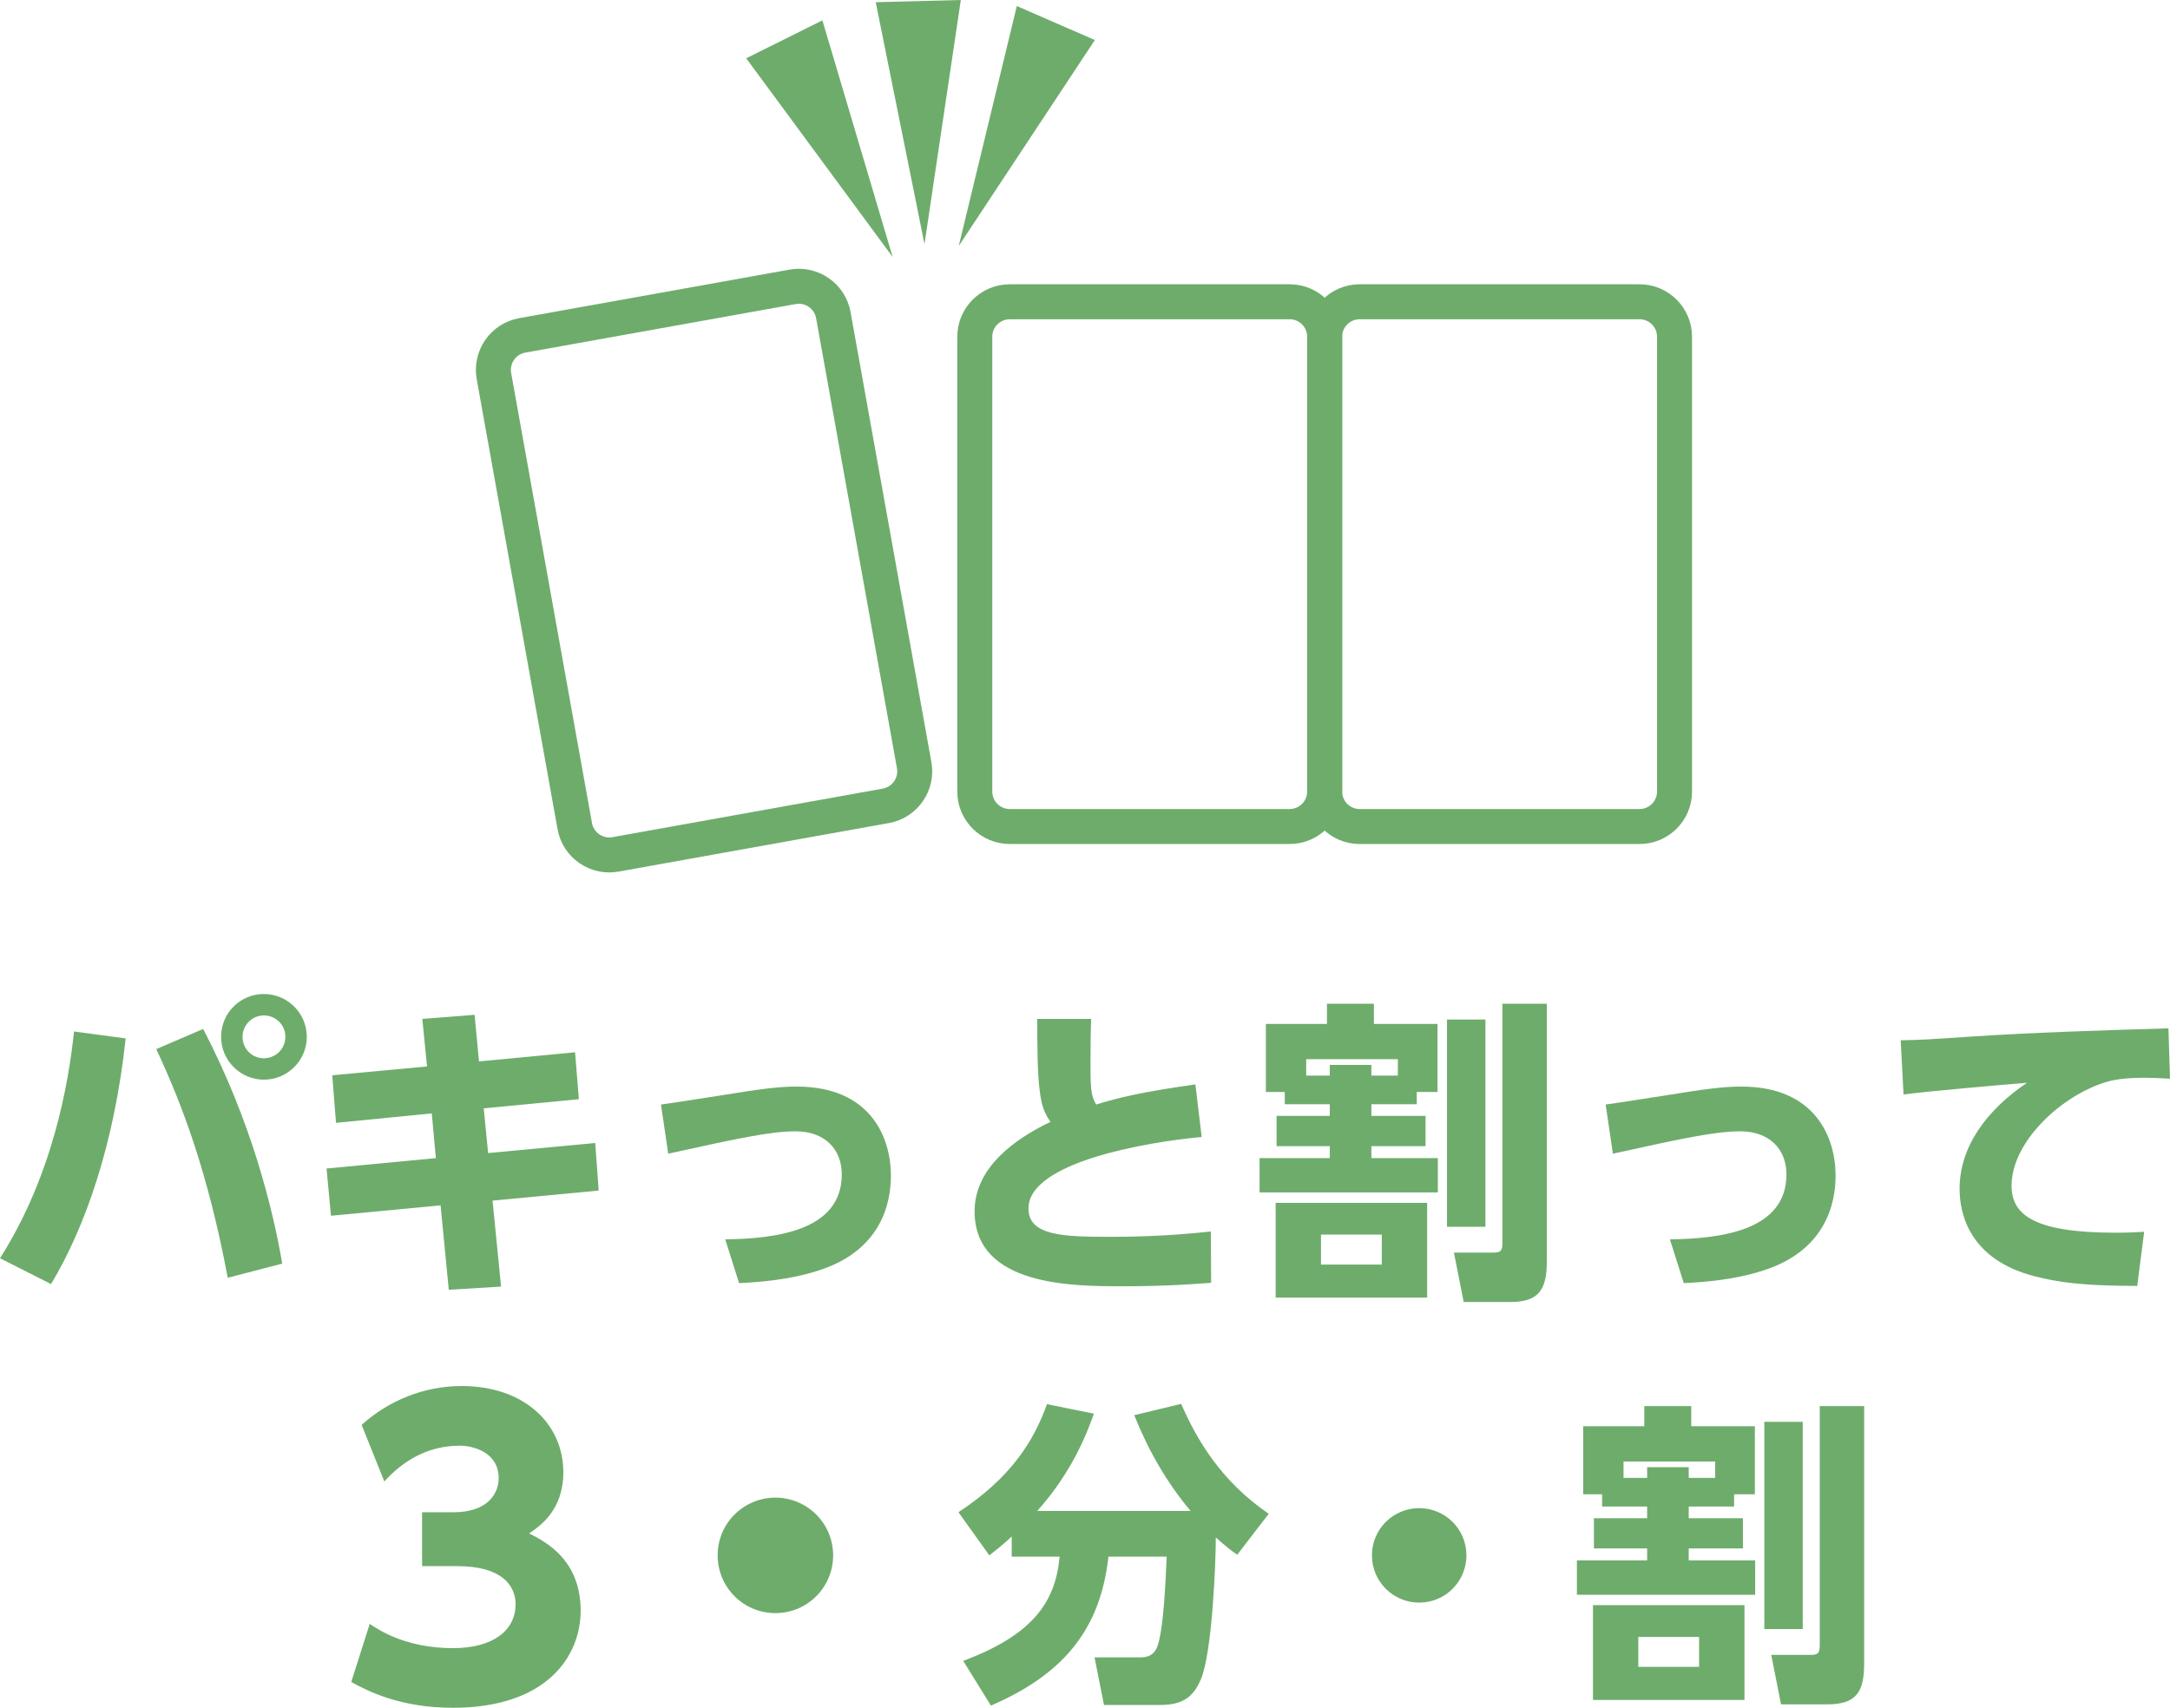 
<!DOCTYPE svg PUBLIC "-//W3C//DTD SVG 1.1//EN" "http://www.w3.org/Graphics/SVG/1.1/DTD/svg11.dtd">
<svg xmlns="http://www.w3.org/2000/svg" xmlns:xlink="http://www.w3.org/1999/xlink" viewBox="0 0 124.043 97.634">
<g>
<title>3連キーホルダーカード。パキっと割って3分割</title>
<desc>クレジットカードサイズから3つに分割!チェーンやストラップ紐を通して、キーホルダーとしても使えます。</desc>
	<g>
		<path fill="none" stroke="#6EAC6C" stroke-width="2" stroke-miterlimit="10" d="M52.257,43.747
			c0.194,1.083-0.532,2.128-1.615,2.322l-15.464,2.777c-1.083,0.194-2.128-0.532-2.322-1.615l-4.622-25.734
			c-0.194-1.083,0.532-2.128,1.615-2.322l15.464-2.777c1.083-0.194,2.127,0.532,2.322,1.615L52.257,43.747z"/>
	</g>
	<g>
		<path fill="none" stroke="#6EAC6C" stroke-width="2" stroke-miterlimit="10" d="M75.721,45.252c0,1.104-0.896,2-2,2h-16
			c-1.104,0-2-0.896-2-2v-26c0-1.104,0.896-2,2-2h16c1.104,0,2,0.896,2,2V45.252z"/>
	</g>
	<g>
		<path fill="none" stroke="#6EAC6C" stroke-width="2" stroke-miterlimit="10" d="M95.721,45.252c0,1.104-0.896,2-2,2h-16
			c-1.104,0-2-0.896-2-2v-26c0-1.104,0.896-2,2-2h16c1.104,0,2,0.896,2,2V45.252z"/>
	</g>
	<g>
		<g>
			<polygon fill="#6EAC6C" points="47.01,1.164 51.026,14.692 42.655,3.332 			"/>
			<polygon fill="#6EAC6C" points="54.923,0 52.846,13.959 50.059,0.125 			"/>
			<polygon fill="#6EAC6C" points="62.585,2.289 54.804,14.062 58.124,0.346 			"/>
		</g>
	</g>
</g>
<g>
	<path fill="#6EAC6C" d="M7.184,59.367c-0.648,6.031-2.305,10.785-4.267,14.044L0,71.934C3.025,67.18,3.925,61.905,4.231,58.97
		L7.184,59.367z M13.018,73.05c-1.117-5.96-2.611-9.939-4.087-13.072l2.683-1.152c2.755,5.294,3.979,10.264,4.52,13.414
		L13.018,73.05z M17.537,59.276c0,1.351-1.098,2.449-2.449,2.449c-1.35,0-2.449-1.099-2.449-2.449c0-1.368,1.099-2.448,2.449-2.448
		C16.421,56.828,17.537,57.908,17.537,59.276z M13.864,59.276c0,0.685,0.54,1.225,1.224,1.225c0.648,0,1.225-0.522,1.225-1.225
		s-0.576-1.224-1.225-1.224C14.404,58.052,13.864,58.61,13.864,59.276z"/>
	<path fill="#6EAC6C" d="M32.873,60.159l0.216,2.683l-5.438,0.522l0.252,2.557l6.122-0.576l0.198,2.719l-6.067,0.576l0.486,4.915
		l-2.989,0.181l-0.468-4.826l-6.266,0.595l-0.252-2.701l6.248-0.594l-0.234-2.557l-5.474,0.54l-0.216-2.719l5.42-0.505L24.14,58.25
		l2.989-0.233l0.252,2.664L32.873,60.159z"/>
	<path fill="#6EAC6C" d="M41.456,70.854c2.881-0.036,6.662-0.486,6.662-3.71c0-1.476-1.008-2.466-2.629-2.466
		c-1.386,0-3.133,0.359-7.292,1.278l-0.414-2.81c0.936-0.126,2.935-0.45,3.421-0.521c2.413-0.396,3.385-0.505,4.339-0.505
		c4.231,0,5.384,2.917,5.384,5.096c0,1.603-0.576,4.285-4.142,5.42c-1.656,0.54-3.421,0.666-4.537,0.72L41.456,70.854z"/>
	<path fill="#6EAC6C" d="M68.692,65.001c-3.151,0.288-9.903,1.44-9.903,4.088c0,1.548,1.962,1.62,4.609,1.62
		c1.062,0,3.241-0.018,5.816-0.306l0.018,2.935c-0.972,0.072-2.575,0.198-5.042,0.198c-2.863,0-8.48,0-8.48-4.285
		c0-2.503,2.305-4.142,4.339-5.114c-0.306-0.432-0.486-0.846-0.594-1.603c-0.162-1.098-0.162-2.809-0.162-4.285h3.079
		c-0.018,0.648-0.036,1.152-0.036,2.396c0,1.476,0,1.962,0.324,2.502c1.26-0.396,2.629-0.72,5.672-1.152L68.692,65.001z"/>
	<path fill="#6EAC6C" d="M80.985,63.129h-2.593v0.666h3.097v1.729h-3.097v0.685h3.799v1.962H72v-1.962h4.015v-0.685h-3.043v-1.729
		h3.043v-0.666H73.44v-0.702h-1.08v-3.89h3.493v-1.152h2.683v1.152h3.637v3.89h-1.188V63.129z M81.579,68.765v5.42h-8.66v-5.42
		H81.579z M79.905,61.491v-0.937h-5.24v0.937h1.35v-0.612h2.377v0.612H79.905z M78.987,70.583h-3.476v1.711h3.476V70.583z
		 M84.911,58.286v11.848h-2.197V58.286H84.911z M88.42,72.096c0,1.639-0.449,2.341-2.105,2.341h-2.647L83.11,71.61h2.25
		c0.414,0,0.522-0.09,0.522-0.559V57.385h2.538V72.096z"/>
	<path fill="#6EAC6C" d="M95.456,70.854c2.881-0.036,6.662-0.486,6.662-3.71c0-1.476-1.008-2.466-2.629-2.466
		c-1.387,0-3.133,0.359-7.292,1.278l-0.414-2.81c0.937-0.126,2.935-0.45,3.421-0.521c2.412-0.396,3.385-0.505,4.34-0.505
		c4.23,0,5.383,2.917,5.383,5.096c0,1.603-0.576,4.285-4.141,5.42c-1.656,0.54-3.422,0.666-4.537,0.72L95.456,70.854z"/>
	<path fill="#6EAC6C" d="M124.043,61.671c-0.559-0.036-1.062-0.055-1.459-0.055c-0.594,0-1.513,0.036-2.16,0.234
		c-2.557,0.756-5.438,3.403-5.438,5.941c0,1.692,1.35,2.683,5.959,2.683c0.846,0,1.26-0.035,1.621-0.054l-0.396,3.097
		c-2.143-0.018-3.907-0.054-5.816-0.54c-3.799-0.954-4.339-3.619-4.339-5.005c0-2.449,1.585-4.538,3.853-6.068
		c-1.602,0.126-5.689,0.486-7.057,0.666l-0.162-3.097c1.17-0.018,1.71-0.054,3.799-0.198c3.835-0.252,7.328-0.359,11.506-0.485
		L124.043,61.671z"/>
	<path fill="#6EAC6C" d="M21.134,92.838c0.528,0.352,2.068,1.386,4.752,1.386c2.333,0,3.586-1.034,3.586-2.508
		c0-1.057-0.77-2.179-3.322-2.179h-2.024v-3.08h1.782c1.915,0,2.597-1.013,2.597-1.959c0-1.452-1.43-1.848-2.223-1.848
		c-1.914,0-3.322,0.946-4.312,2.046l-1.298-3.234c1.562-1.408,3.587-2.223,5.721-2.223c3.564,0,5.809,2.156,5.809,4.929
		c0,2.179-1.342,3.081-1.958,3.499c0.968,0.484,2.948,1.518,2.948,4.423c0,2.574-1.914,5.544-7.305,5.544
		c-3.036,0-4.885-0.968-5.809-1.474L21.134,92.838z"/>
	<path fill="#6EAC6C" d="M47.624,88.921c0,1.805-1.453,3.301-3.301,3.301c-1.826,0-3.3-1.475-3.3-3.301
		c0-1.87,1.518-3.301,3.3-3.301C46.127,85.621,47.624,87.074,47.624,88.921z"/>
	<path fill="#6EAC6C" d="M57.831,87.841c-0.378,0.359-0.684,0.611-1.278,1.08l-1.765-2.467c3.061-2.017,4.321-4.123,5.06-6.176
		l2.683,0.54c-0.324,0.9-1.152,3.241-3.241,5.563h8.769c-1.368-1.62-2.431-3.493-3.223-5.474l2.683-0.648
		c0.9,2.071,2.305,4.447,5.005,6.284l-1.8,2.341c-0.342-0.234-0.648-0.468-1.225-0.99c0,1.404-0.198,6.59-0.864,8.139
		c-0.378,0.846-0.882,1.44-2.305,1.44h-3.223l-0.54-2.719h2.611c0.45,0,0.756-0.145,0.937-0.522
		c0.396-0.847,0.522-3.979,0.576-5.239h-3.331c-0.468,4.303-2.719,6.787-6.716,8.516l-1.584-2.557
		c3.943-1.477,5.276-3.331,5.51-5.959h-2.737V87.841z"/>
	<path fill="#6EAC6C" d="M83.825,88.921c0,1.477-1.188,2.7-2.701,2.7c-1.494,0-2.7-1.206-2.7-2.7c0-1.53,1.243-2.701,2.7-2.701
		C82.6,86.22,83.825,87.409,83.825,88.921z"/>
	<path fill="#6EAC6C" d="M99.125,86.13h-2.593v0.666h3.097v1.729h-3.097v0.685h3.799v1.962H90.139v-1.962h4.016v-0.685h-3.043
		v-1.729h3.043V86.13h-2.574v-0.702H90.5v-3.89h3.492v-1.152h2.684v1.152h3.637v3.89h-1.188V86.13z M99.719,91.766v5.42h-8.661
		v-5.42H99.719z M98.043,84.492v-0.937h-5.238v0.937h1.35v-0.612h2.377v0.612H98.043z M97.125,93.584h-3.475v1.711h3.475V93.584z
		 M103.049,81.287v11.848h-2.196V81.287H103.049z M106.561,95.097c0,1.639-0.451,2.341-2.107,2.341h-2.646l-0.559-2.827h2.251
		c0.415,0,0.522-0.09,0.522-0.559V80.386h2.539V95.097z"/>
</g>
</svg>
